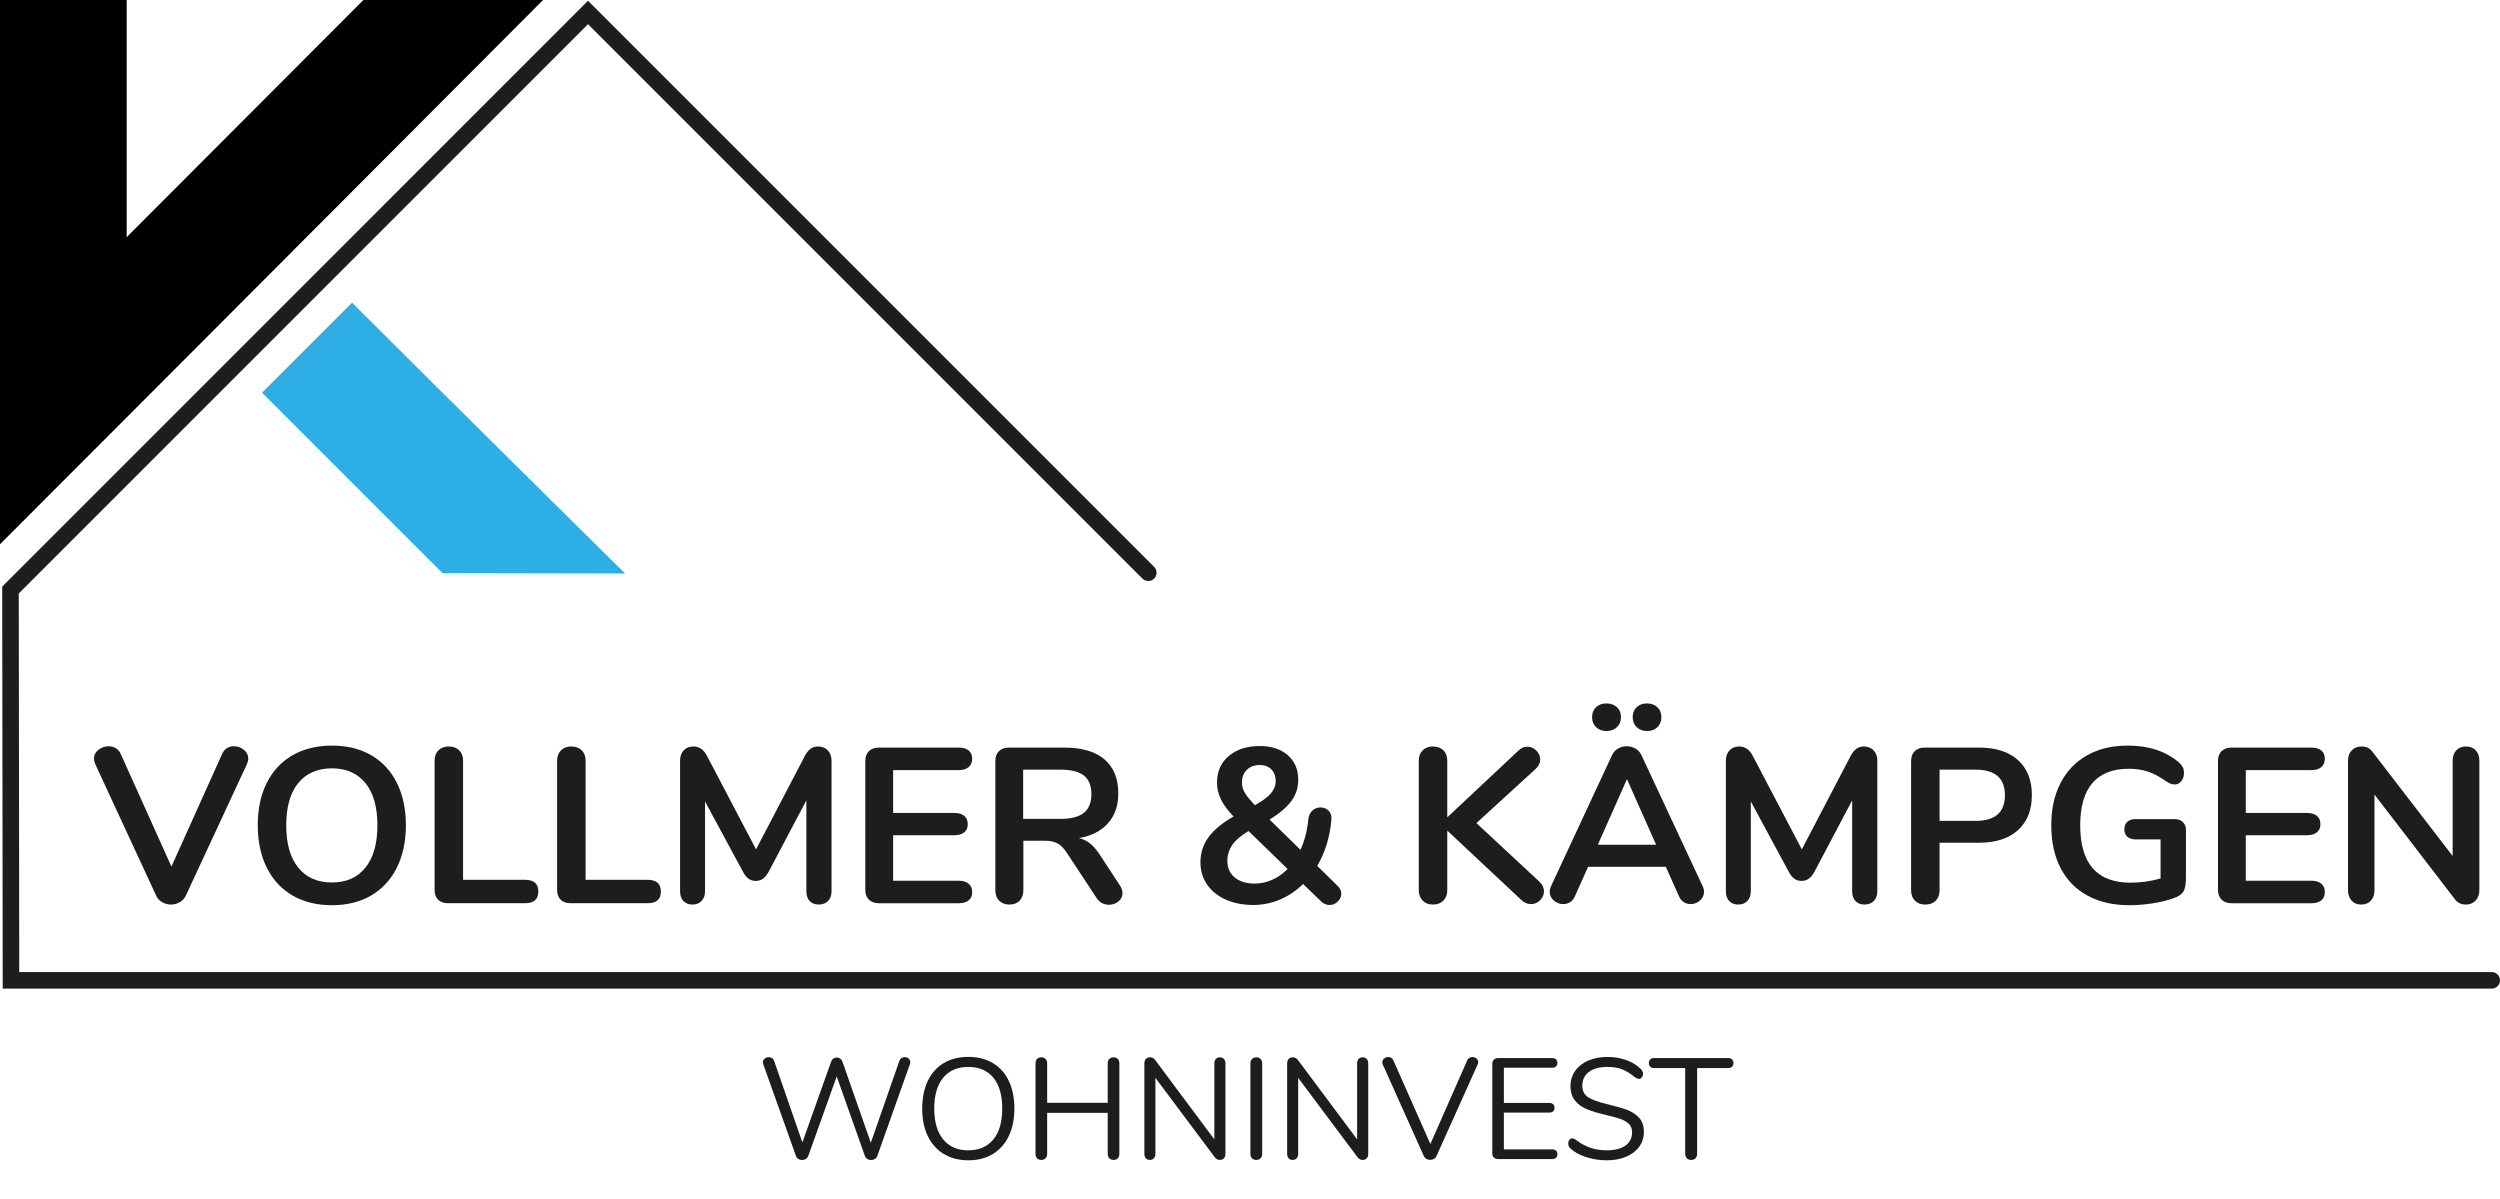 <?xml version="1.0" encoding="UTF-8"?><svg id="Ebene_1" xmlns="http://www.w3.org/2000/svg" viewBox="0 0 452.96 217.18"><defs><style>.cls-1{fill:none;stroke:#1d1d1b;stroke-linecap:round;stroke-miterlimit:10;stroke-width:3px;}.cls-2{fill:#1d1d1b;}.cls-3{fill:#2dafe6;}</style></defs><path d="M0,0S0,64.53,0,98.61C34.06,64.54,98.39,0,98.39,0h-32.54L22.95,42.97V0H0Z"/><path class="cls-3" d="M80.17,103.84s-21.8-21.8-32.7-32.7c5.44-5.44,10.88-10.88,16.31-16.31,16.3,16.3,49.48,49.08,49.48,49.08l-33.1-.07Z"/><polyline class="cls-1" points="451.46 177.62 1.99 177.62 1.9 106.91 106.54 2.26 208.05 103.77"/><g><path class="cls-2" d="M42.38,135.21c.67,0,1.27,.21,1.8,.64,.53,.43,.8,.96,.8,1.6,0,.29-.08,.63-.24,1l-11.08,23.84c-.24,.51-.61,.9-1.1,1.18-.49,.28-1.02,.42-1.58,.42s-1.09-.14-1.58-.42c-.49-.28-.86-.67-1.1-1.18l-11.04-23.84c-.16-.37-.24-.69-.24-.96,0-.67,.27-1.21,.82-1.64,.55-.43,1.17-.64,1.86-.64,.45,0,.87,.11,1.26,.34,.39,.23,.69,.57,.9,1.02l9.2,20.44,9.2-20.44c.43-.91,1.13-1.36,2.12-1.36Z"/><path class="cls-2" d="M53,162.25c-2.01-1.17-3.57-2.85-4.66-5.04-1.09-2.19-1.64-4.75-1.64-7.68s.54-5.49,1.62-7.66c1.08-2.17,2.63-3.85,4.66-5.02,2.03-1.17,4.41-1.76,7.16-1.76s5.13,.59,7.14,1.76c2.01,1.17,3.56,2.85,4.64,5.02,1.08,2.17,1.62,4.73,1.62,7.66s-.55,5.49-1.64,7.68-2.65,3.87-4.66,5.04c-2.01,1.17-4.38,1.76-7.1,1.76s-5.13-.59-7.14-1.76Zm13.2-5.04c1.45-1.79,2.18-4.35,2.18-7.68s-.73-5.89-2.18-7.66c-1.45-1.77-3.47-2.66-6.06-2.66s-4.65,.89-6.1,2.66c-1.45,1.77-2.18,4.33-2.18,7.66s.73,5.89,2.18,7.68c1.45,1.79,3.49,2.68,6.1,2.68s4.61-.89,6.06-2.68Z"/><path class="cls-2" d="M79.38,163.01c-.43-.43-.64-1.01-.64-1.76v-23.44c0-.77,.23-1.39,.7-1.86,.47-.47,1.09-.7,1.86-.7s1.43,.23,1.9,.7c.47,.47,.7,1.09,.7,1.86v21.6h11.24c1.6,0,2.4,.71,2.4,2.12s-.8,2.12-2.4,2.12h-13.96c-.77,0-1.37-.21-1.8-.64Z"/><path class="cls-2" d="M101.58,163.01c-.43-.43-.64-1.01-.64-1.76v-23.44c0-.77,.23-1.39,.7-1.86,.47-.47,1.09-.7,1.86-.7s1.43,.23,1.9,.7c.47,.47,.7,1.09,.7,1.86v21.6h11.24c1.6,0,2.4,.71,2.4,2.12s-.8,2.12-2.4,2.12h-13.96c-.77,0-1.37-.21-1.8-.64Z"/><path class="cls-2" d="M149.98,135.95c.45,.47,.68,1.09,.68,1.86v23.68c0,.75-.21,1.33-.64,1.76-.43,.43-.99,.64-1.68,.64s-1.24-.21-1.64-.64c-.4-.43-.6-1.01-.6-1.76v-16.48l-6.8,12.88c-.32,.59-.67,1.02-1.04,1.3-.37,.28-.81,.42-1.32,.42s-.95-.13-1.32-.4c-.37-.27-.72-.71-1.04-1.32l-6.84-12.68v16.28c0,.72-.21,1.3-.62,1.74-.41,.44-.97,.66-1.66,.66s-1.24-.21-1.64-.64c-.4-.43-.6-1.01-.6-1.76v-23.68c0-.77,.22-1.39,.66-1.86,.44-.47,1.03-.7,1.78-.7,1.04,0,1.85,.57,2.44,1.72l8.88,16.92,8.84-16.92c.59-1.15,1.37-1.72,2.36-1.72,.75,0,1.35,.23,1.8,.7Z"/><path class="cls-2" d="M157.44,163.01c-.44-.43-.66-1.03-.66-1.8v-23.32c0-.77,.22-1.37,.66-1.8,.44-.43,1.05-.64,1.82-.64h14.44c.77,0,1.37,.17,1.8,.52,.43,.35,.64,.84,.64,1.48s-.21,1.18-.64,1.54c-.43,.36-1.03,.54-1.8,.54h-11.88v7.76h11.08c.77,0,1.37,.17,1.8,.52,.43,.35,.64,.85,.64,1.52s-.21,1.13-.64,1.48c-.43,.35-1.03,.52-1.8,.52h-11.08v8.24h11.88c.77,0,1.37,.18,1.8,.54,.43,.36,.64,.87,.64,1.54s-.21,1.13-.64,1.48c-.43,.35-1.03,.52-1.8,.52h-14.44c-.77,0-1.38-.21-1.82-.64Z"/><path class="cls-2" d="M203.38,161.81c0,.61-.25,1.12-.74,1.52-.49,.4-1.07,.6-1.74,.6-.43,0-.83-.1-1.22-.3-.39-.2-.71-.5-.98-.9l-5.32-8.08c-.53-.85-1.1-1.45-1.7-1.8s-1.38-.52-2.34-.52h-3.92v8.96c0,.8-.23,1.43-.68,1.9-.45,.47-1.07,.7-1.84,.7s-1.39-.23-1.86-.7c-.47-.47-.7-1.1-.7-1.9v-23.4c0-.77,.22-1.37,.66-1.8,.44-.43,1.05-.64,1.82-.64h10c3.2,0,5.63,.71,7.3,2.14,1.67,1.43,2.5,3.49,2.5,6.18,0,2.19-.62,3.98-1.86,5.38-1.24,1.4-2.99,2.3-5.26,2.7,.77,.19,1.45,.52,2.04,1,.59,.48,1.16,1.15,1.72,2l3.64,5.56c.32,.48,.48,.95,.48,1.4Zm-7-14.54c.91-.73,1.36-1.86,1.36-3.38s-.45-2.67-1.36-3.38c-.91-.71-2.33-1.06-4.28-1.06h-6.72v8.92h6.72c1.95,0,3.37-.37,4.28-1.1Z"/><path class="cls-2" d="M243.02,161.93c0,.53-.21,1.01-.64,1.42-.43,.41-.92,.62-1.48,.62s-1.05-.2-1.48-.6l-3.32-3.2c-1.25,1.23-2.65,2.17-4.2,2.82-1.55,.65-3.15,.98-4.8,.98-1.87,0-3.53-.32-4.98-.96-1.45-.64-2.59-1.55-3.4-2.72-.81-1.17-1.22-2.52-1.22-4.04,0-1.71,.49-3.23,1.46-4.56s2.49-2.59,4.54-3.76c-1.01-1.04-1.77-2.05-2.26-3.04s-.74-2.01-.74-3.08c0-2.03,.71-3.64,2.14-4.84,1.43-1.2,3.29-1.8,5.58-1.8,2.13,0,3.83,.55,5.1,1.66,1.27,1.11,1.9,2.59,1.9,4.46,0,1.44-.42,2.73-1.26,3.86-.84,1.13-2.15,2.25-3.94,3.34l5.6,5.48c.75-1.6,1.23-3.47,1.44-5.6,.08-.67,.33-1.18,.76-1.54s.91-.54,1.44-.54c.59,0,1.08,.21,1.48,.62,.4,.41,.56,.97,.48,1.66-.27,3.09-1.12,5.87-2.56,8.32l3.68,3.6c.45,.43,.68,.91,.68,1.44Zm-12.52-2.52c1.01-.45,1.95-1.11,2.8-1.96l-7.08-6.88c-1.36,.8-2.34,1.63-2.94,2.5-.6,.87-.9,1.85-.9,2.94,0,1.25,.45,2.25,1.34,2.98,.89,.73,2.1,1.1,3.62,1.1,1.09,0,2.15-.23,3.16-.68Zm-4.58-19.94c-.6,.57-.9,1.34-.9,2.3,0,.67,.18,1.3,.54,1.9,.36,.6,.97,1.34,1.82,2.22,1.36-.77,2.33-1.49,2.9-2.16s.86-1.41,.86-2.24-.26-1.55-.78-2.08c-.52-.53-1.22-.8-2.1-.8-.96,0-1.74,.29-2.34,.86Z"/><path class="cls-2" d="M279.74,161.49c0,.61-.23,1.15-.7,1.62s-1.02,.7-1.66,.7-1.28-.28-1.84-.84l-13.32-12.48v10.8c0,.77-.23,1.4-.7,1.88-.47,.48-1.1,.72-1.9,.72s-1.39-.24-1.86-.72c-.47-.48-.7-1.11-.7-1.88v-23.48c0-.77,.23-1.39,.7-1.86s1.09-.7,1.86-.7,1.43,.23,1.9,.7c.47,.47,.7,1.09,.7,1.86v10.28l12.88-12.08c.48-.48,1.03-.72,1.64-.72s1.15,.23,1.62,.7,.7,1.01,.7,1.62-.27,1.17-.8,1.68l-10.76,9.84,11.44,10.64c.53,.51,.8,1.08,.8,1.72Z"/><path class="cls-2" d="M308.74,161.61c0,.61-.25,1.13-.74,1.56-.49,.43-1.06,.64-1.7,.64-.43,0-.83-.11-1.2-.34-.37-.23-.67-.58-.88-1.06l-2.4-5.36h-14.08l-2.4,5.36c-.21,.48-.51,.83-.88,1.06-.37,.23-.79,.34-1.24,.34-.61,0-1.17-.21-1.68-.64-.51-.43-.76-.95-.76-1.56,0-.35,.08-.69,.24-1.04l11.04-23.72c.24-.53,.61-.94,1.1-1.22,.49-.28,1.02-.42,1.58-.42s1.09,.14,1.58,.42c.49,.28,.86,.69,1.1,1.22l11.08,23.72c.16,.35,.24,.69,.24,1.04Zm-19.56-29.86c-.48-.47-.72-1.07-.72-1.82s.24-1.35,.72-1.8c.48-.45,1.11-.68,1.88-.68s1.41,.23,1.9,.68c.49,.45,.74,1.05,.74,1.8s-.25,1.35-.74,1.82c-.49,.47-1.13,.7-1.9,.7s-1.4-.23-1.88-.7Zm.32,21.3h10.56l-5.28-11.88-5.28,11.88Zm7.04-21.3c-.48-.47-.72-1.07-.72-1.82s.24-1.35,.72-1.8c.48-.45,1.11-.68,1.88-.68s1.37,.23,1.86,.68c.49,.45,.74,1.05,.74,1.8s-.24,1.35-.72,1.82c-.48,.47-1.11,.7-1.88,.7s-1.4-.23-1.88-.7Z"/><path class="cls-2" d="M339.46,135.95c.45,.47,.68,1.09,.68,1.86v23.68c0,.75-.21,1.33-.64,1.76-.43,.43-.99,.64-1.68,.64s-1.24-.21-1.64-.64c-.4-.43-.6-1.01-.6-1.76v-16.48l-6.8,12.88c-.32,.59-.67,1.02-1.04,1.3-.37,.28-.81,.42-1.32,.42s-.95-.13-1.32-.4c-.37-.27-.72-.71-1.04-1.32l-6.84-12.68v16.28c0,.72-.21,1.3-.62,1.74-.41,.44-.97,.66-1.66,.66s-1.24-.21-1.64-.64c-.4-.43-.6-1.01-.6-1.76v-23.68c0-.77,.22-1.39,.66-1.86,.44-.47,1.03-.7,1.78-.7,1.04,0,1.85,.57,2.44,1.72l8.88,16.92,8.84-16.92c.59-1.15,1.37-1.72,2.36-1.72,.75,0,1.35,.23,1.8,.7Z"/><path class="cls-2" d="M346.96,163.19c-.47-.47-.7-1.1-.7-1.9v-23.4c0-.77,.22-1.37,.66-1.8,.44-.43,1.05-.64,1.82-.64h9.84c3.01,0,5.36,.75,7.04,2.26,1.68,1.51,2.52,3.62,2.52,6.34s-.84,4.84-2.52,6.36c-1.68,1.52-4.03,2.28-7.04,2.28h-7.16v8.6c0,.8-.23,1.43-.7,1.9-.47,.47-1.1,.7-1.9,.7s-1.39-.23-1.86-.7Zm10.98-14.46c3.55,0,5.32-1.55,5.32-4.64s-1.77-4.64-5.32-4.64h-6.52v9.28h6.52Z"/><path class="cls-2" d="M395.5,148.95c.37,.36,.56,.83,.56,1.42v8.6c0,1.23-.16,2.09-.48,2.6s-.97,.92-1.96,1.24c-1.07,.37-2.31,.67-3.72,.88-1.41,.21-2.77,.32-4.08,.32-2.91,0-5.43-.57-7.56-1.72-2.13-1.15-3.77-2.81-4.9-4.98-1.13-2.17-1.7-4.77-1.7-7.78s.57-5.53,1.7-7.7c1.13-2.17,2.74-3.84,4.82-5s4.53-1.74,7.36-1.74c3.76,0,6.84,1.01,9.24,3.04,.32,.29,.55,.59,.7,.88,.15,.29,.22,.64,.22,1.04,0,.59-.16,1.08-.48,1.48-.32,.4-.71,.6-1.16,.6-.29,0-.56-.05-.8-.14-.24-.09-.52-.25-.84-.46-1.17-.83-2.27-1.41-3.28-1.74-1.01-.33-2.16-.5-3.44-.5-2.91,0-5.1,.86-6.58,2.58-1.48,1.72-2.22,4.27-2.22,7.66,0,6.93,3.04,10.4,9.12,10.4,1.81,0,3.63-.25,5.44-.76v-7.08h-4.52c-.64,0-1.14-.16-1.5-.48-.36-.32-.54-.77-.54-1.36s.18-1.04,.54-1.36c.36-.32,.86-.48,1.5-.48h7.08c.61,0,1.11,.18,1.48,.54Z"/><path class="cls-2" d="M402.52,163.01c-.44-.43-.66-1.03-.66-1.8v-23.32c0-.77,.22-1.37,.66-1.8,.44-.43,1.05-.64,1.82-.64h14.44c.77,0,1.37,.17,1.8,.52,.43,.35,.64,.84,.64,1.48s-.21,1.18-.64,1.54-1.03,.54-1.8,.54h-11.88v7.76h11.08c.77,0,1.37,.17,1.8,.52s.64,.85,.64,1.52-.21,1.13-.64,1.48-1.03,.52-1.8,.52h-11.08v8.24h11.88c.77,0,1.37,.18,1.8,.54,.43,.36,.64,.87,.64,1.54s-.21,1.13-.64,1.48c-.43,.35-1.03,.52-1.8,.52h-14.44c-.77,0-1.38-.21-1.82-.64Z"/><path class="cls-2" d="M448.56,135.95c.44,.47,.66,1.09,.66,1.86v23.48c0,.77-.23,1.4-.68,1.88-.45,.48-1.04,.72-1.76,.72-.85,0-1.51-.31-1.96-.92l-14.6-19v17.32c0,.77-.21,1.4-.64,1.88-.43,.48-1.01,.72-1.76,.72s-1.33-.24-1.76-.72c-.43-.48-.64-1.11-.64-1.88v-23.48c0-.77,.23-1.39,.68-1.86,.45-.47,1.05-.7,1.8-.7,.83,0,1.47,.31,1.92,.92l14.56,18.92v-17.28c0-.77,.22-1.39,.66-1.86,.44-.47,1.02-.7,1.74-.7s1.34,.23,1.78,.7Z"/></g><g><path class="cls-2" d="M163.34,191.71c.17-.11,.36-.17,.57-.17,.28,0,.52,.08,.71,.25,.2,.17,.3,.39,.3,.66,0,.12-.03,.26-.08,.42l-5.88,16.56c-.09,.24-.23,.43-.44,.56s-.44,.19-.7,.19c-.24,0-.47-.06-.68-.19s-.36-.32-.44-.56l-5.1-14.4-5.15,14.4c-.09,.24-.23,.43-.44,.56s-.43,.19-.68,.19-.47-.06-.68-.19-.36-.32-.44-.56l-5.9-16.56c-.05-.14-.08-.27-.08-.39,0-.28,.11-.5,.33-.68,.22-.17,.46-.26,.74-.26,.21,0,.4,.06,.58,.17,.18,.11,.31,.28,.38,.51l5.12,14.77,5.2-14.61c.09-.26,.23-.46,.42-.58,.19-.13,.4-.2,.62-.2s.43,.07,.62,.21c.19,.14,.33,.34,.42,.6l5.12,14.64,5.17-14.82c.07-.22,.19-.39,.36-.51Z"/><path class="cls-2" d="M171,209.09c-1.26-.76-2.22-1.85-2.9-3.25-.68-1.4-1.01-3.06-1.01-4.97s.33-3.59,1-5c.67-1.41,1.63-2.5,2.89-3.25,1.26-.75,2.74-1.13,4.46-1.13s3.2,.38,4.46,1.13c1.26,.75,2.22,1.84,2.89,3.25,.67,1.41,1,3.07,1,4.98s-.34,3.57-1.01,4.98c-.68,1.41-1.64,2.5-2.9,3.26-1.26,.76-2.73,1.14-4.43,1.14s-3.18-.38-4.43-1.14Zm8.97-2.64c1.08-1.31,1.62-3.18,1.62-5.6s-.54-4.29-1.61-5.59c-1.07-1.3-2.59-1.95-4.55-1.95s-3.45,.65-4.54,1.96c-1.08,1.31-1.62,3.17-1.62,5.58s.54,4.27,1.62,5.59c1.08,1.32,2.6,1.98,4.54,1.98s3.45-.65,4.54-1.96Z"/><path class="cls-2" d="M202.54,191.87c.18,.2,.27,.46,.27,.79v16.41c0,.33-.09,.59-.27,.79-.18,.2-.44,.3-.77,.3s-.59-.1-.78-.3-.29-.46-.29-.79v-7.44h-10.97v7.44c0,.33-.1,.59-.29,.79-.19,.2-.45,.3-.78,.3s-.58-.1-.77-.3c-.18-.2-.27-.46-.27-.79v-16.41c0-.33,.09-.59,.27-.79,.18-.2,.44-.3,.77-.3s.59,.1,.78,.3c.19,.2,.29,.46,.29,.79v7.15h10.97v-7.15c0-.33,.1-.59,.29-.79s.45-.3,.78-.3,.58,.1,.77,.3Z"/><path class="cls-2" d="M221.77,191.87c.17,.2,.26,.46,.26,.79v16.41c0,.33-.09,.59-.27,.79-.18,.2-.44,.3-.77,.3s-.62-.15-.86-.44l-10.79-14.43v13.78c0,.33-.09,.59-.27,.79-.18,.2-.43,.3-.74,.3s-.55-.1-.73-.3c-.17-.2-.26-.46-.26-.79v-16.41c0-.33,.09-.59,.27-.79,.18-.2,.44-.3,.77-.3,.35,0,.64,.15,.88,.44l10.76,14.43v-13.78c0-.33,.09-.59,.27-.79,.18-.2,.43-.3,.74-.3s.55,.1,.73,.3Z"/><path class="cls-2" d="M226.84,209.86c-.19-.2-.29-.46-.29-.79v-16.41c0-.33,.1-.59,.29-.79s.45-.3,.78-.3,.59,.1,.78,.3c.19,.2,.29,.46,.29,.79v16.41c0,.33-.09,.59-.29,.79-.19,.2-.45,.3-.78,.3s-.59-.1-.78-.3Z"/><path class="cls-2" d="M247.64,191.87c.17,.2,.26,.46,.26,.79v16.41c0,.33-.09,.59-.27,.79-.18,.2-.44,.3-.77,.3s-.62-.15-.86-.44l-10.79-14.43v13.78c0,.33-.09,.59-.27,.79-.18,.2-.43,.3-.74,.3s-.55-.1-.73-.3c-.17-.2-.26-.46-.26-.79v-16.41c0-.33,.09-.59,.27-.79,.18-.2,.44-.3,.77-.3,.35,0,.64,.15,.88,.44l10.76,14.43v-13.78c0-.33,.09-.59,.27-.79,.18-.2,.43-.3,.74-.3s.55,.1,.73,.3Z"/><path class="cls-2" d="M266.24,191.67c.16-.1,.34-.16,.53-.16,.28,0,.52,.09,.74,.27,.22,.18,.32,.4,.32,.66,0,.14-.03,.28-.1,.42l-7.46,16.59c-.1,.23-.26,.4-.47,.52-.21,.12-.43,.18-.68,.18s-.47-.06-.68-.18c-.21-.12-.36-.29-.47-.52l-7.44-16.59c-.05-.14-.08-.27-.08-.39,0-.28,.11-.51,.34-.69,.22-.18,.48-.27,.75-.27,.42,0,.72,.2,.91,.6l6.71,15.16,6.68-15.16c.09-.19,.21-.34,.38-.44Z"/><path class="cls-2" d="M270.68,209.74c-.2-.19-.3-.44-.3-.75v-16.25c0-.31,.1-.56,.3-.75s.46-.29,.79-.29h9.72c.31,0,.55,.08,.73,.23,.17,.16,.26,.37,.26,.65s-.09,.49-.26,.65c-.17,.16-.42,.23-.73,.23h-8.71v6.37h8.19c.31,0,.55,.08,.73,.23,.17,.16,.26,.37,.26,.65s-.09,.49-.26,.65c-.17,.16-.42,.23-.73,.23h-8.19v6.66h8.71c.31,0,.55,.07,.73,.22,.17,.15,.26,.37,.26,.66,0,.28-.09,.49-.26,.65-.17,.16-.42,.23-.73,.23h-9.72c-.33,0-.59-.1-.79-.29Z"/><path class="cls-2" d="M287.38,209.65c-1.19-.39-2.14-.91-2.85-1.57-.26-.24-.39-.55-.39-.91,0-.24,.07-.46,.21-.64,.14-.18,.3-.27,.49-.27,.23,0,.47,.1,.73,.29,1.61,1.25,3.45,1.87,5.51,1.87,1.49,0,2.63-.29,3.43-.86,.8-.57,1.2-1.39,1.2-2.44,0-.61-.19-1.1-.57-1.47-.38-.37-.88-.67-1.51-.9-.62-.22-1.46-.46-2.52-.7-1.42-.33-2.59-.68-3.5-1.04s-1.65-.88-2.21-1.56c-.56-.68-.85-1.56-.85-2.65s.28-1.96,.85-2.77c.56-.81,1.35-1.43,2.37-1.87,1.01-.44,2.17-.66,3.47-.66,1.21,0,2.34,.19,3.39,.56,1.05,.37,1.93,.91,2.64,1.6,.28,.28,.42,.58,.42,.91,0,.24-.07,.46-.21,.64-.14,.18-.3,.27-.49,.27s-.44-.09-.75-.29c-.85-.69-1.64-1.18-2.37-1.46-.73-.28-1.6-.42-2.63-.42-1.44,0-2.56,.3-3.35,.9-.8,.6-1.2,1.43-1.2,2.51,0,.92,.35,1.61,1.05,2.07s1.78,.86,3.24,1.21c1.58,.38,2.82,.73,3.72,1.05,.9,.32,1.65,.8,2.25,1.44,.6,.64,.9,1.5,.9,2.57s-.28,1.92-.84,2.7c-.56,.78-1.36,1.39-2.38,1.82-1.02,.43-2.19,.65-3.51,.65s-2.54-.2-3.73-.58Z"/><path class="cls-2" d="M305.63,209.86c-.2-.2-.3-.46-.3-.79v-15.55h-5.59c-.31,0-.55-.08-.73-.23-.17-.16-.26-.38-.26-.68s.09-.52,.26-.68c.17-.16,.42-.23,.73-.23h13.34c.31,0,.55,.08,.73,.23,.17,.16,.26,.38,.26,.68s-.09,.52-.26,.68c-.17,.16-.42,.23-.73,.23h-5.59v15.55c0,.33-.1,.59-.29,.79s-.45,.3-.78,.3-.59-.1-.79-.3Z"/></g></svg>